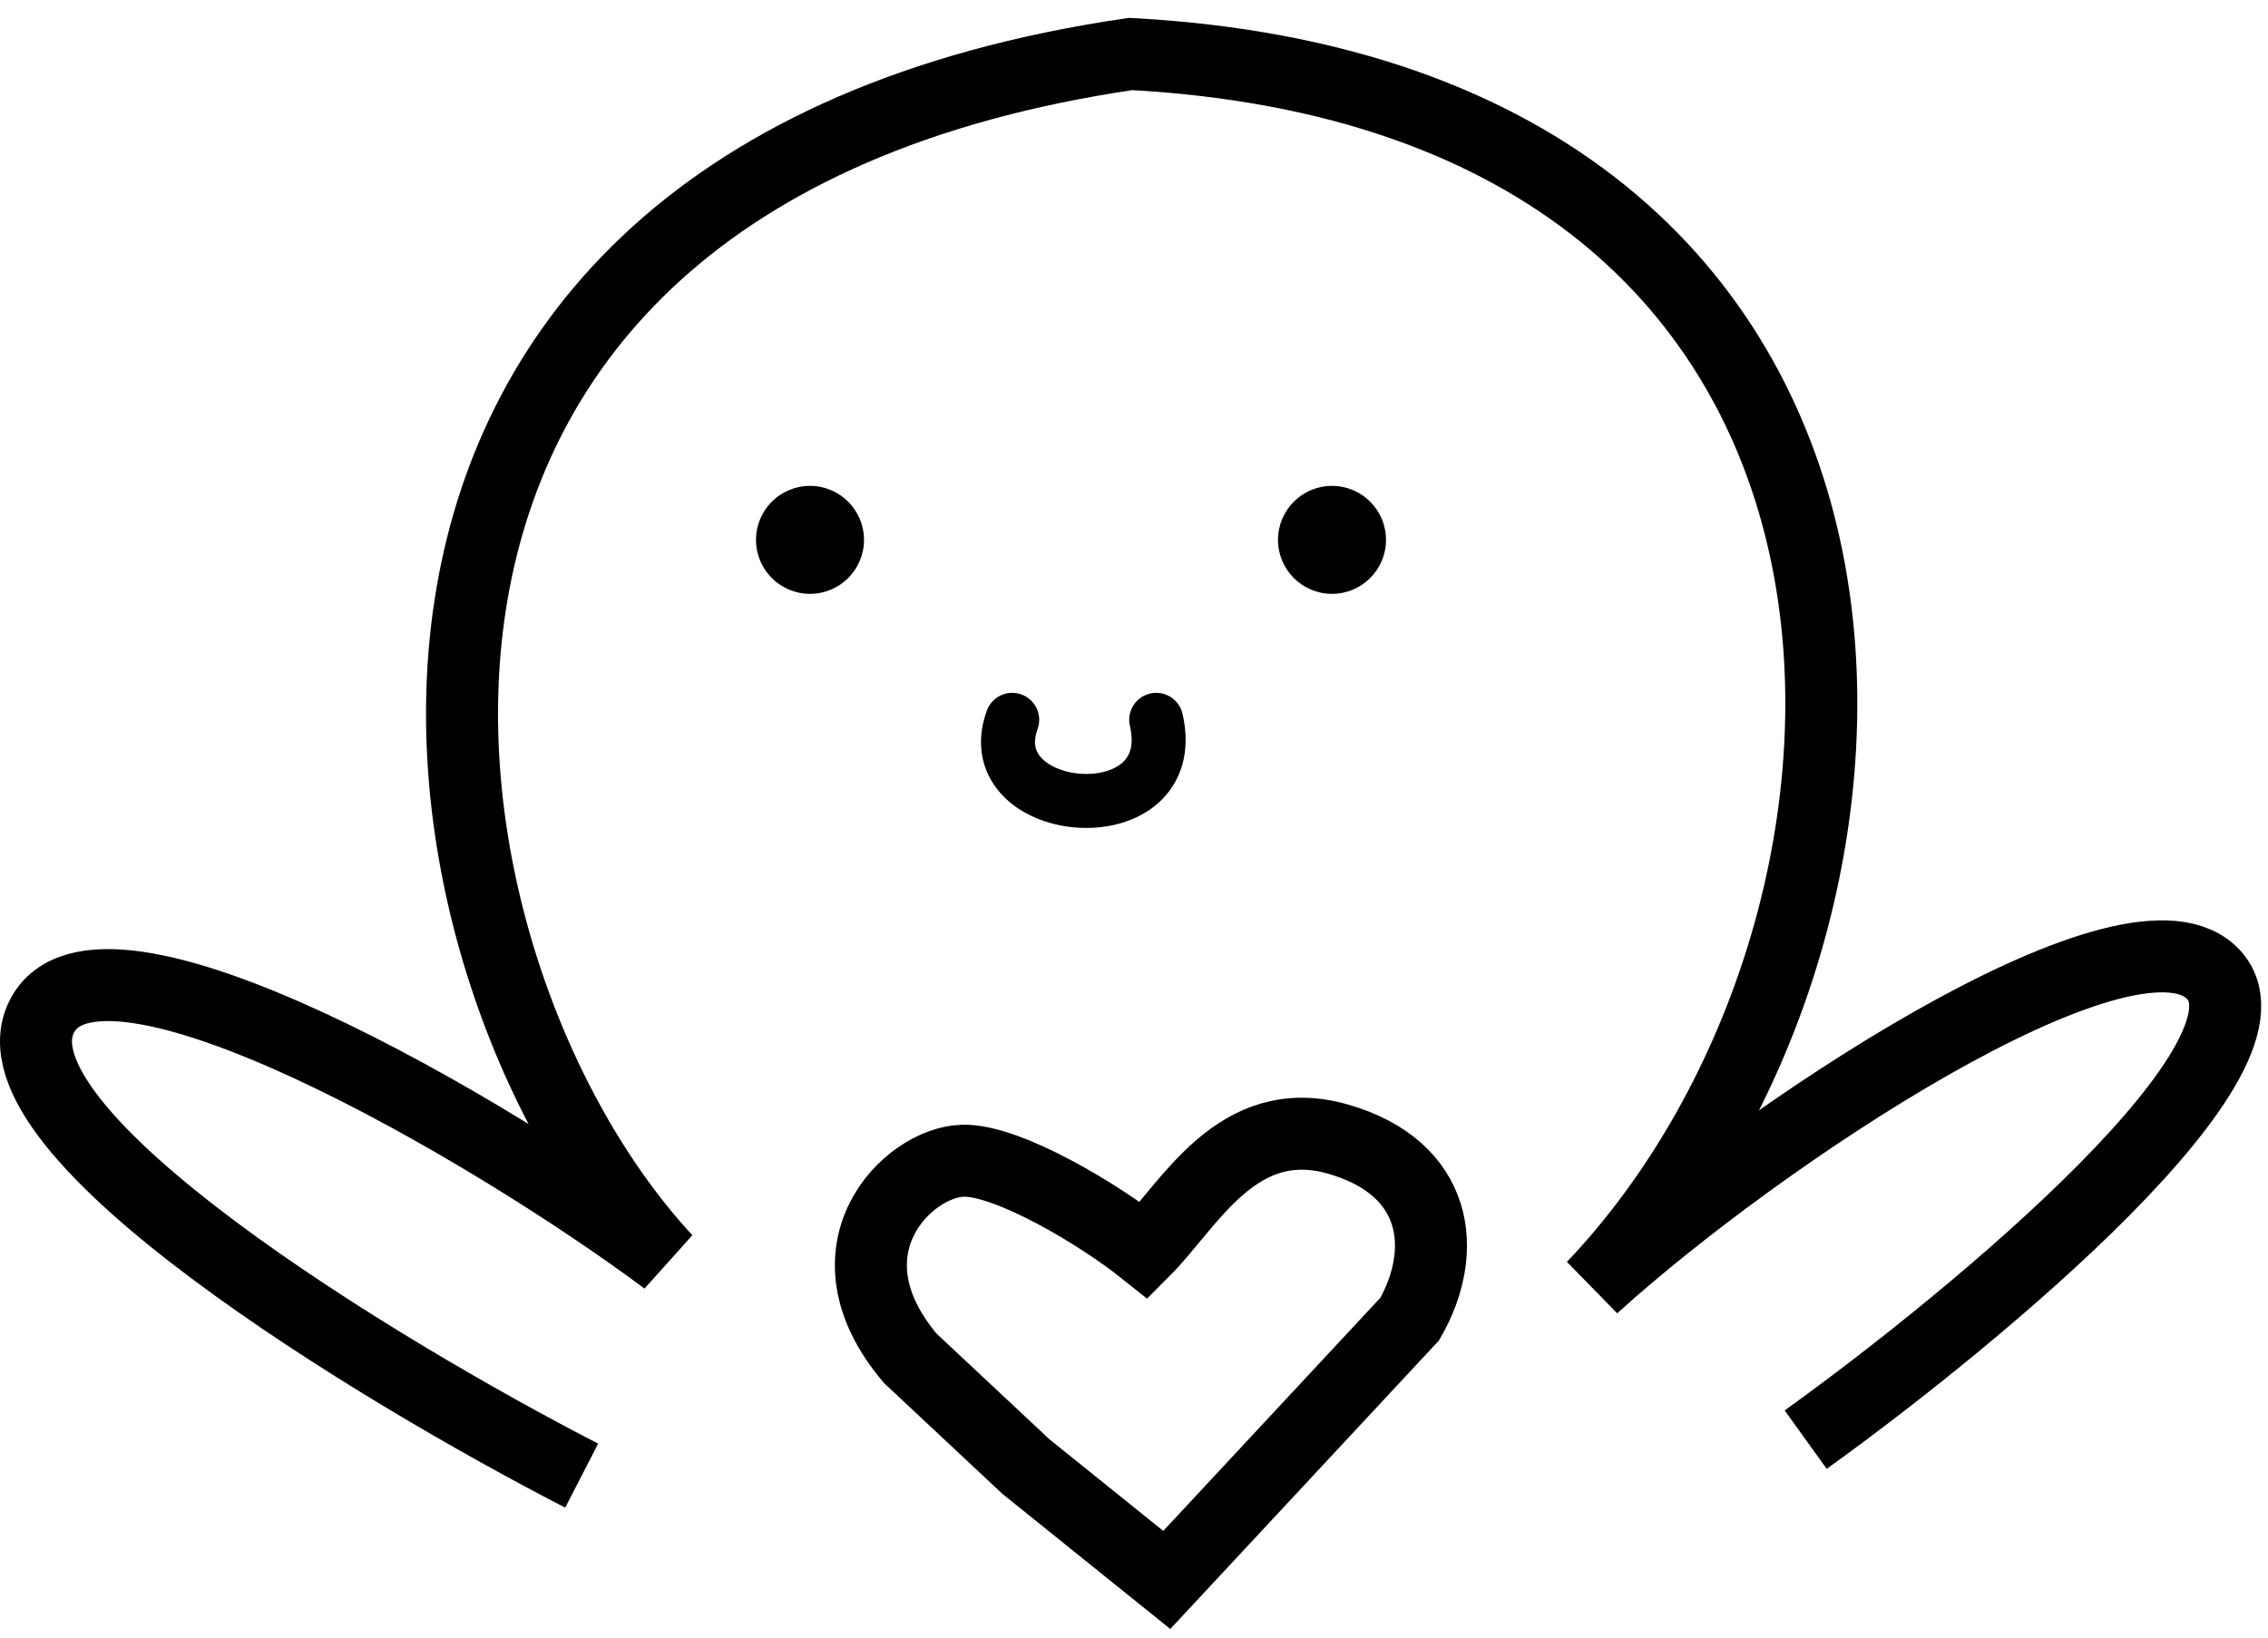 <svg width="126" height="91" viewBox="0 0 126 91" fill="none" xmlns="http://www.w3.org/2000/svg">
<path d="M32.316 82C20.983 76.167 -0.884 62.9 2.316 56.5C5.516 50.1 27.167 62.667 37 70C21.684 53.5 15 10 62.816 3C109 5.5 108 51 88.5 71.5C97.667 63.167 118.016 49.6 122.816 54C127.616 58.4 109.816 73.167 100.316 80" stroke="black" stroke-width="4"/>
<circle cx="45" cy="30" r="3" fill="black"/>
<circle cx="74" cy="30" r="3" fill="black"/>
<path d="M56.234 40C54.234 45.5 65.734 46.5 64.234 40" stroke="black" stroke-width="3" stroke-linecap="round"/>
<path d="M78.321 73.296L64.821 87.796L57 81.5L50.574 75.484C45.5 69.484 50.413 64.576 53.5 64.5C55.98 64.439 61.074 67.484 63.574 69.484C66.074 66.984 68.721 61.696 74.321 63.296C79.921 64.896 80.5 69.484 78.321 73.296Z" stroke="black" stroke-width="4" stroke-linecap="round"/>
</svg>
